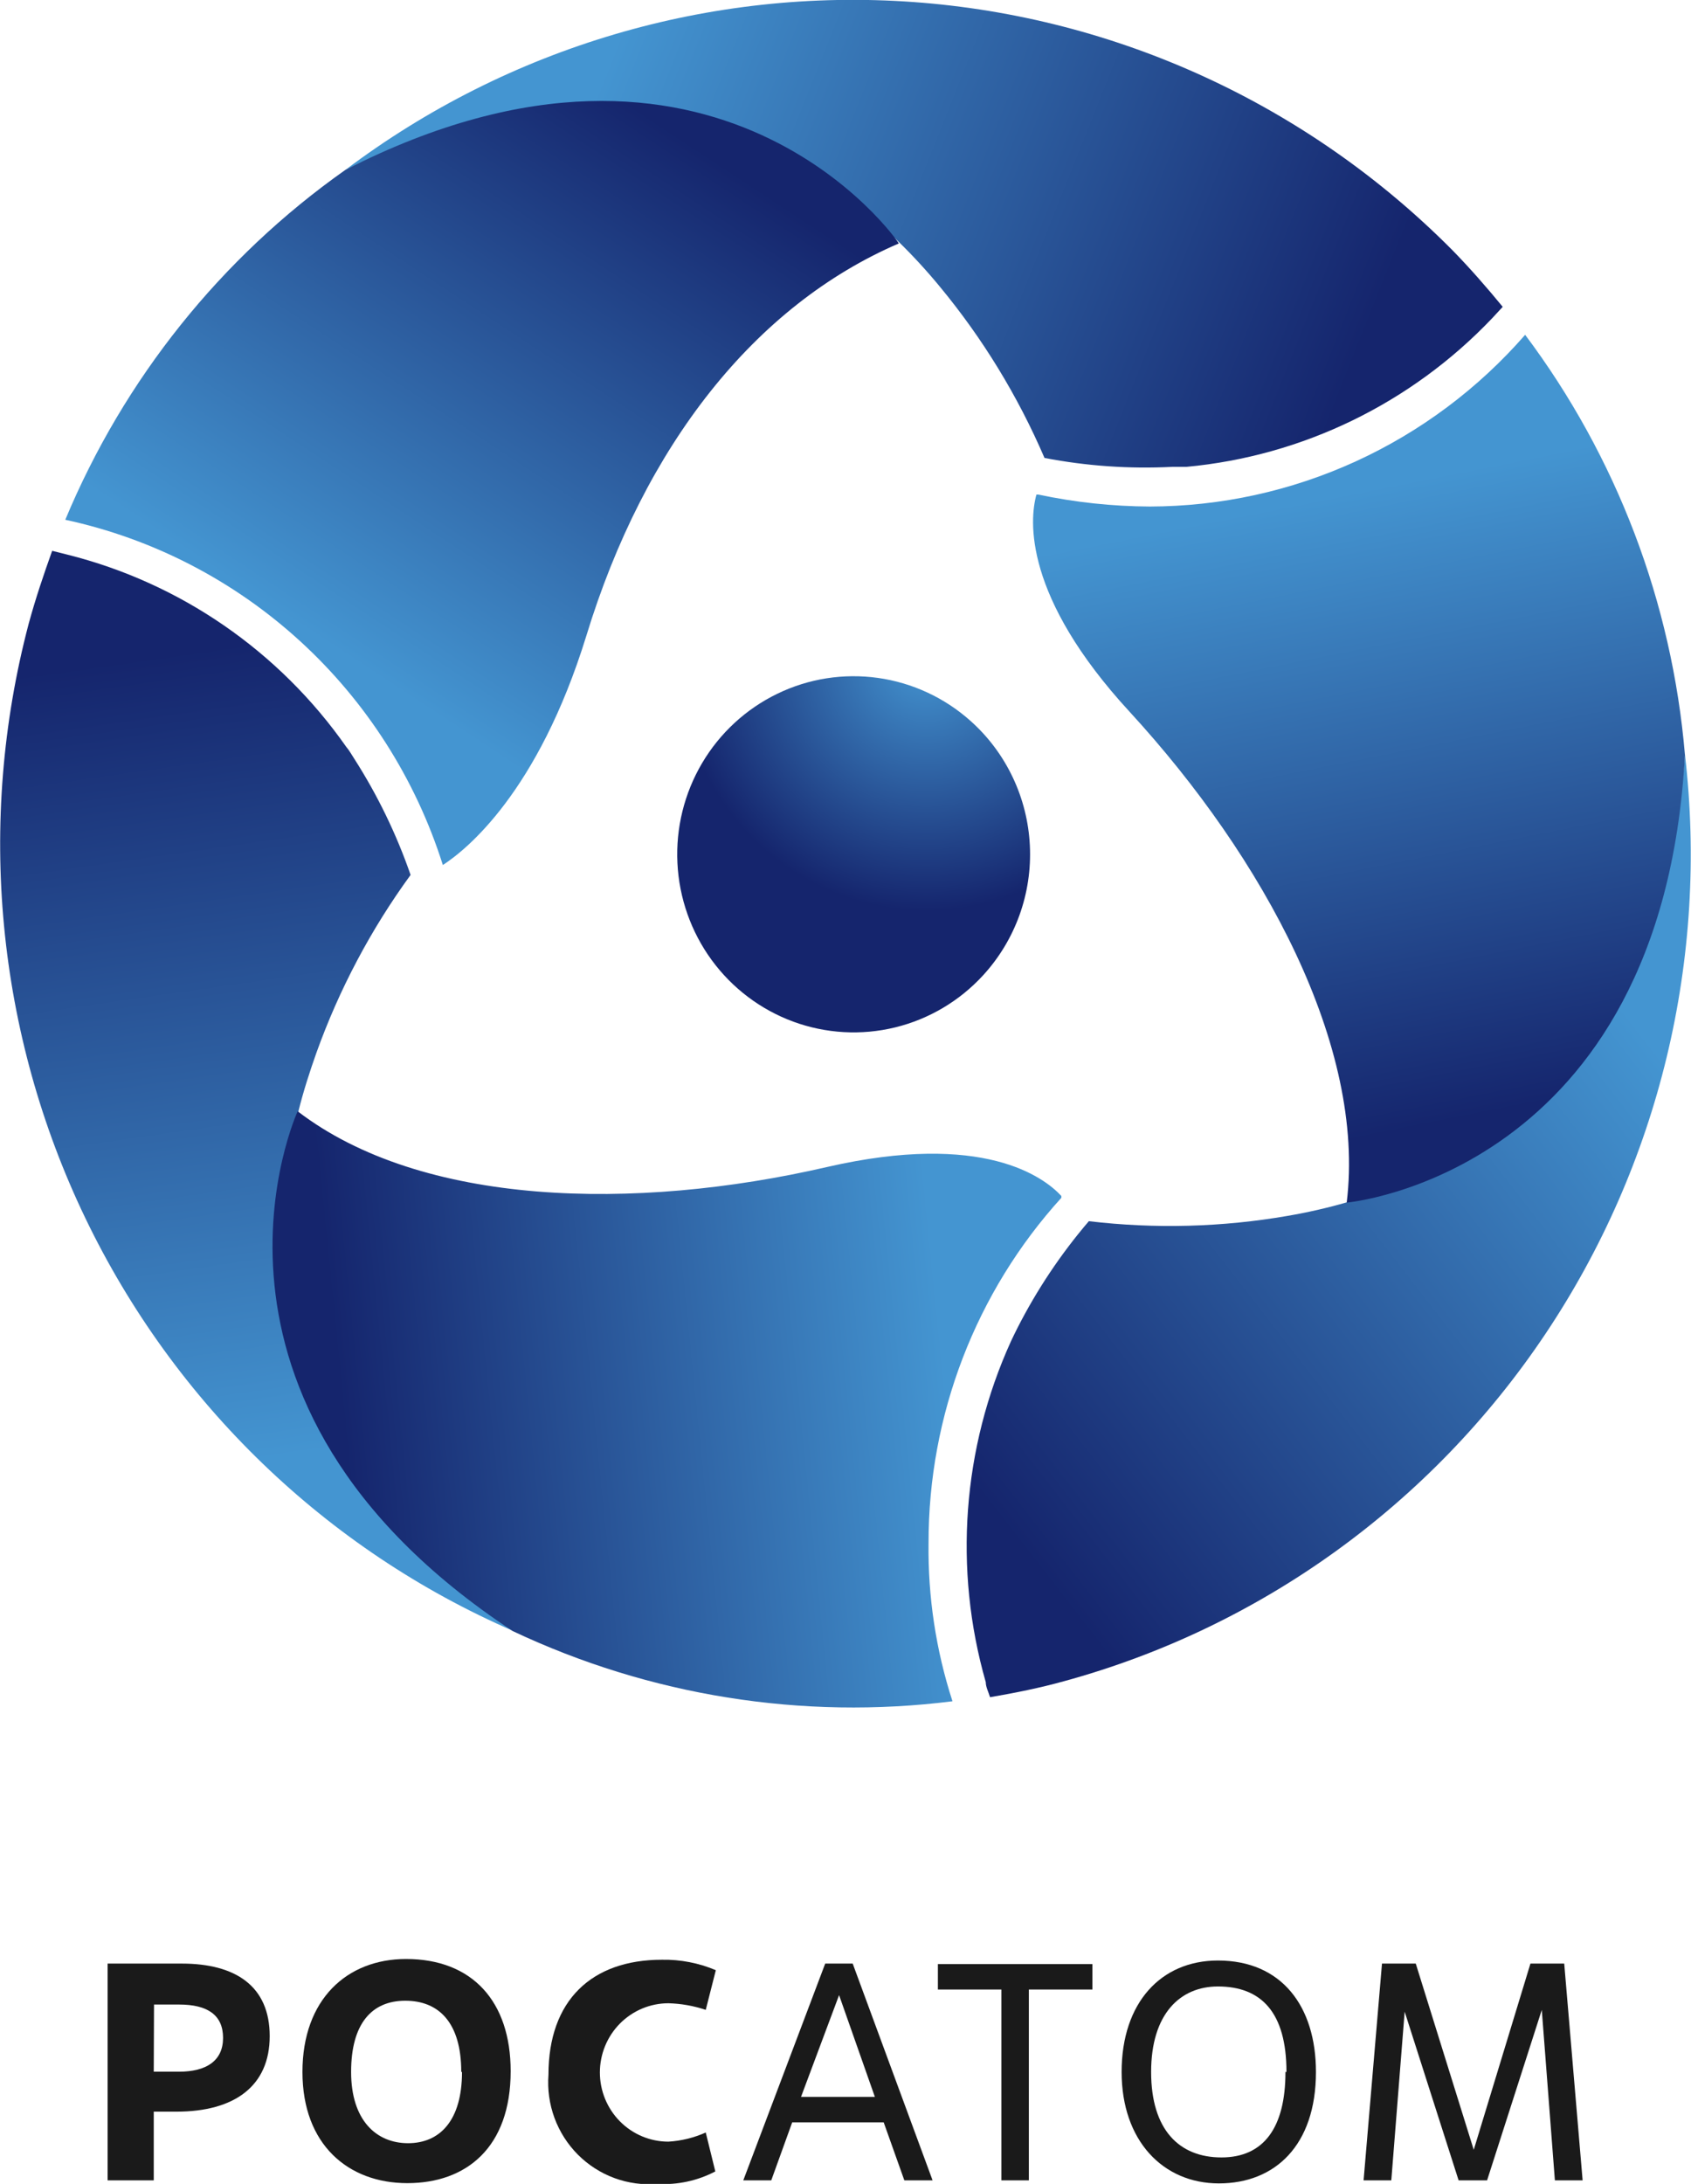<svg width="79" height="102" viewBox="0 0 79 102" fill="none" xmlns="http://www.w3.org/2000/svg">
<g clip-path="url(#clip0_479_4045)">
<path d="M45.923 45.558C44.82 46.758 43.391 47.603 41.813 47.987C40.237 48.37 38.582 48.276 37.058 47.716C35.534 47.155 34.208 46.154 33.245 44.836C32.283 43.518 31.727 41.943 31.648 40.308C31.568 38.673 31.969 37.05 32.799 35.644C33.629 34.238 34.852 33.11 36.315 32.402C37.777 31.693 39.414 31.436 41.021 31.663C42.627 31.89 44.132 32.589 45.346 33.675C46.169 34.41 46.837 35.303 47.312 36.303C47.787 37.302 48.059 38.387 48.113 39.494C48.167 40.601 48.001 41.707 47.625 42.749C47.249 43.79 46.67 44.745 45.923 45.558Z" fill="url(#paint0_radial_479_4045)"/>
<path d="M41.99 11.3C42.667 11.962 43.308 12.66 43.91 13.392C45.91 15.808 47.555 18.501 48.797 21.389C50.759 21.766 52.759 21.906 54.755 21.805H55.108H55.426C60.859 21.301 65.93 18.837 69.709 14.865L70.204 14.331C69.462 13.428 68.685 12.536 67.849 11.681C61.11 4.895 52.176 0.783 42.681 0.096C33.185 -0.592 23.762 2.192 16.132 7.938C28.319 1.985 36.751 6.096 41.99 11.3Z" fill="url(#paint1_linear_479_4045)"/>
<path d="M13.942 51.903C14.177 50.952 14.472 50.049 14.778 49.182C15.843 46.211 17.326 43.409 19.182 40.864C18.522 38.959 17.64 37.141 16.556 35.446L16.368 35.148C16.311 35.057 16.248 34.969 16.179 34.887C13.043 30.411 8.417 27.223 3.144 25.904L2.437 25.726C2.037 26.843 1.66 27.959 1.342 29.124C-1.106 38.404 -0.166 48.263 3.991 56.901C8.149 65.54 15.245 72.382 23.986 76.179C12.788 68.515 12.093 59.092 13.942 51.903Z" fill="url(#paint2_linear_479_4045)"/>
<path d="M62.915 56.157C62.009 56.418 61.089 56.628 60.16 56.787C57.091 57.319 53.962 57.403 50.869 57.036C49.561 58.564 48.438 60.243 47.525 62.039L47.372 62.348L47.23 62.645C44.96 67.638 44.542 73.289 46.053 78.567C46.053 78.793 46.182 79.031 46.253 79.269C47.431 79.067 48.608 78.829 49.715 78.52C58.888 76.013 66.862 70.264 72.186 62.32C77.509 54.377 79.827 44.768 78.718 35.244C77.717 48.861 69.992 54.184 62.915 56.157Z" fill="url(#paint3_linear_479_4045)"/>
<path d="M16.132 7.937C10.331 12.029 5.795 17.693 3.05 24.276C7.137 25.157 10.921 27.112 14.019 29.944C17.117 32.775 19.418 36.383 20.689 40.401C21.772 39.699 25.128 37.026 27.389 29.706C30.109 20.794 35.279 14.259 41.99 11.371C41.99 11.3 33.501 -0.927 16.132 7.937Z" fill="url(#paint4_linear_479_4045)"/>
<path d="M43.38 72.068C43.373 66.098 45.588 60.344 49.585 55.943V55.86C48.773 54.981 45.935 52.83 38.635 54.506C29.626 56.585 19.688 56.336 13.906 51.903C13.906 51.903 7.666 65.438 23.951 76.179C30.357 79.205 37.48 80.342 44.498 79.459C43.725 77.074 43.347 74.577 43.38 72.068Z" fill="url(#paint5_linear_479_4045)"/>
<path d="M71.252 15.638C69.059 18.151 66.362 20.166 63.339 21.549C60.317 22.932 57.037 23.651 53.719 23.658C51.969 23.65 50.226 23.463 48.514 23.1H48.42C48.09 24.288 47.807 27.853 52.777 33.248C59.053 40.08 63.81 48.885 62.915 56.169C62.915 56.169 77.646 54.862 78.717 35.256C78.114 28.137 75.525 21.335 71.252 15.638Z" fill="url(#paint6_linear_479_4045)"/>
<path d="M7.183 101.834H5.028V91.71H8.49C11.01 91.71 12.6 92.767 12.6 95.097C12.6 97.425 10.963 98.626 8.243 98.626H7.183V101.834ZM7.183 96.76H8.36C9.644 96.76 10.421 96.249 10.421 95.18C10.421 94.11 9.691 93.623 8.372 93.623H7.195L7.183 96.76Z" fill="#1A1A1A"/>
<path d="M14.13 96.772C14.13 93.374 16.215 91.496 18.97 91.496C22.067 91.496 23.857 93.481 23.857 96.736C23.857 100.301 21.784 101.965 19.029 101.965C16.273 101.965 14.13 100.17 14.13 96.772ZM21.549 96.772C21.549 94.467 20.501 93.445 18.934 93.445C17.368 93.445 16.403 94.514 16.403 96.772C16.403 99.03 17.58 100.099 19.064 100.099C20.548 100.099 21.584 99.041 21.584 96.772H21.549Z" fill="#1A1A1A"/>
<path d="M33.418 101.418C32.584 101.854 31.648 102.056 30.71 102C30.03 102.057 29.347 101.964 28.707 101.729C28.066 101.493 27.484 101.12 27 100.636C26.517 100.151 26.143 99.566 25.905 98.922C25.668 98.277 25.571 97.588 25.623 96.902C25.623 93.421 27.648 91.531 30.922 91.531C31.786 91.515 32.644 91.681 33.442 92.019L32.971 93.872C32.408 93.683 31.821 93.579 31.228 93.563C30.807 93.563 30.391 93.647 30.002 93.809C29.614 93.972 29.261 94.21 28.963 94.51C28.666 94.81 28.43 95.166 28.269 95.558C28.108 95.951 28.025 96.371 28.025 96.795C28.025 97.22 28.108 97.64 28.269 98.032C28.43 98.424 28.666 98.781 28.963 99.081C29.261 99.381 29.614 99.619 30.002 99.781C30.391 99.944 30.807 100.027 31.228 100.027C31.829 99.991 32.419 99.846 32.971 99.6L33.418 101.418Z" fill="#1A1A1A"/>
<path d="M41.284 99.125H37.01L36.032 101.834H34.725L38.552 91.71H39.836L43.568 101.834H42.249L41.284 99.125ZM37.422 97.936H40.872L39.2 93.183L37.422 97.936Z" fill="#1A1A1A"/>
<path d="M48.066 101.834H46.783V92.922H43.816V91.733H51.034V92.922H48.066V101.834Z" fill="#1A1A1A"/>
<path d="M52.4 96.772C52.4 93.528 54.248 91.567 56.898 91.567C59.877 91.567 61.478 93.706 61.478 96.772C61.478 100.206 59.559 101.977 56.945 101.977C54.331 101.977 52.4 99.98 52.4 96.772ZM60.101 96.772C60.101 93.991 58.923 92.779 56.898 92.779C55.132 92.779 53.778 94.063 53.778 96.772C53.778 99.481 55.096 100.764 57.063 100.764C59.029 100.764 60.054 99.386 60.054 96.772H60.101Z" fill="#1A1A1A"/>
<path d="M73.937 101.834H72.641L72.029 93.873L69.474 101.834H68.143L65.623 93.956L64.999 101.834H63.704L64.564 91.71H66.141L68.85 100.408L71.499 91.71H73.077L73.937 101.834Z" fill="#1A1A1A"/>
</g>
<defs>
<radialGradient id="paint0_radial_479_4045" cx="0" cy="0" r="1" gradientUnits="userSpaceOnUse" gradientTransform="translate(43.275 30.858) scale(11.576 11.681)">
<stop stop-color="#4495D1"/>
<stop offset="1" stop-color="#15256D"/>
</radialGradient>
<linearGradient id="paint1_linear_479_4045" x1="28.485" y1="2.688" x2="63.401" y2="16.61" gradientUnits="userSpaceOnUse">
<stop stop-color="#4495D1"/>
<stop offset="1" stop-color="#15256D"/>
</linearGradient>
<linearGradient id="paint2_linear_479_4045" x1="13.35" y1="68.016" x2="7.988" y2="30.525" gradientUnits="userSpaceOnUse">
<stop stop-color="#4495D1"/>
<stop offset="1" stop-color="#15256D"/>
</linearGradient>
<linearGradient id="paint3_linear_479_4045" x1="77.063" y1="48.643" x2="47.306" y2="71.737" gradientUnits="userSpaceOnUse">
<stop stop-color="#4495D1"/>
<stop offset="1" stop-color="#15256D"/>
</linearGradient>
<linearGradient id="paint4_linear_479_4045" x1="14.542" y1="29.576" x2="30.404" y2="5.479" gradientUnits="userSpaceOnUse">
<stop stop-color="#4495D1"/>
<stop offset="1" stop-color="#15256D"/>
</linearGradient>
<linearGradient id="paint5_linear_479_4045" x1="44.157" y1="64.154" x2="16.08" y2="66.99" gradientUnits="userSpaceOnUse">
<stop stop-color="#4495D1"/>
<stop offset="1" stop-color="#15256D"/>
</linearGradient>
<linearGradient id="paint6_linear_479_4045" x1="62.244" y1="23.159" x2="68.067" y2="52.299" gradientUnits="userSpaceOnUse">
<stop stop-color="#4495D1"/>
<stop offset="1" stop-color="#15256D"/>
</linearGradient>
<clipPath id="clip0_479_4045">
<rect width="79" height="102" fill="white"/>
</clipPath>
</defs>
</svg>
